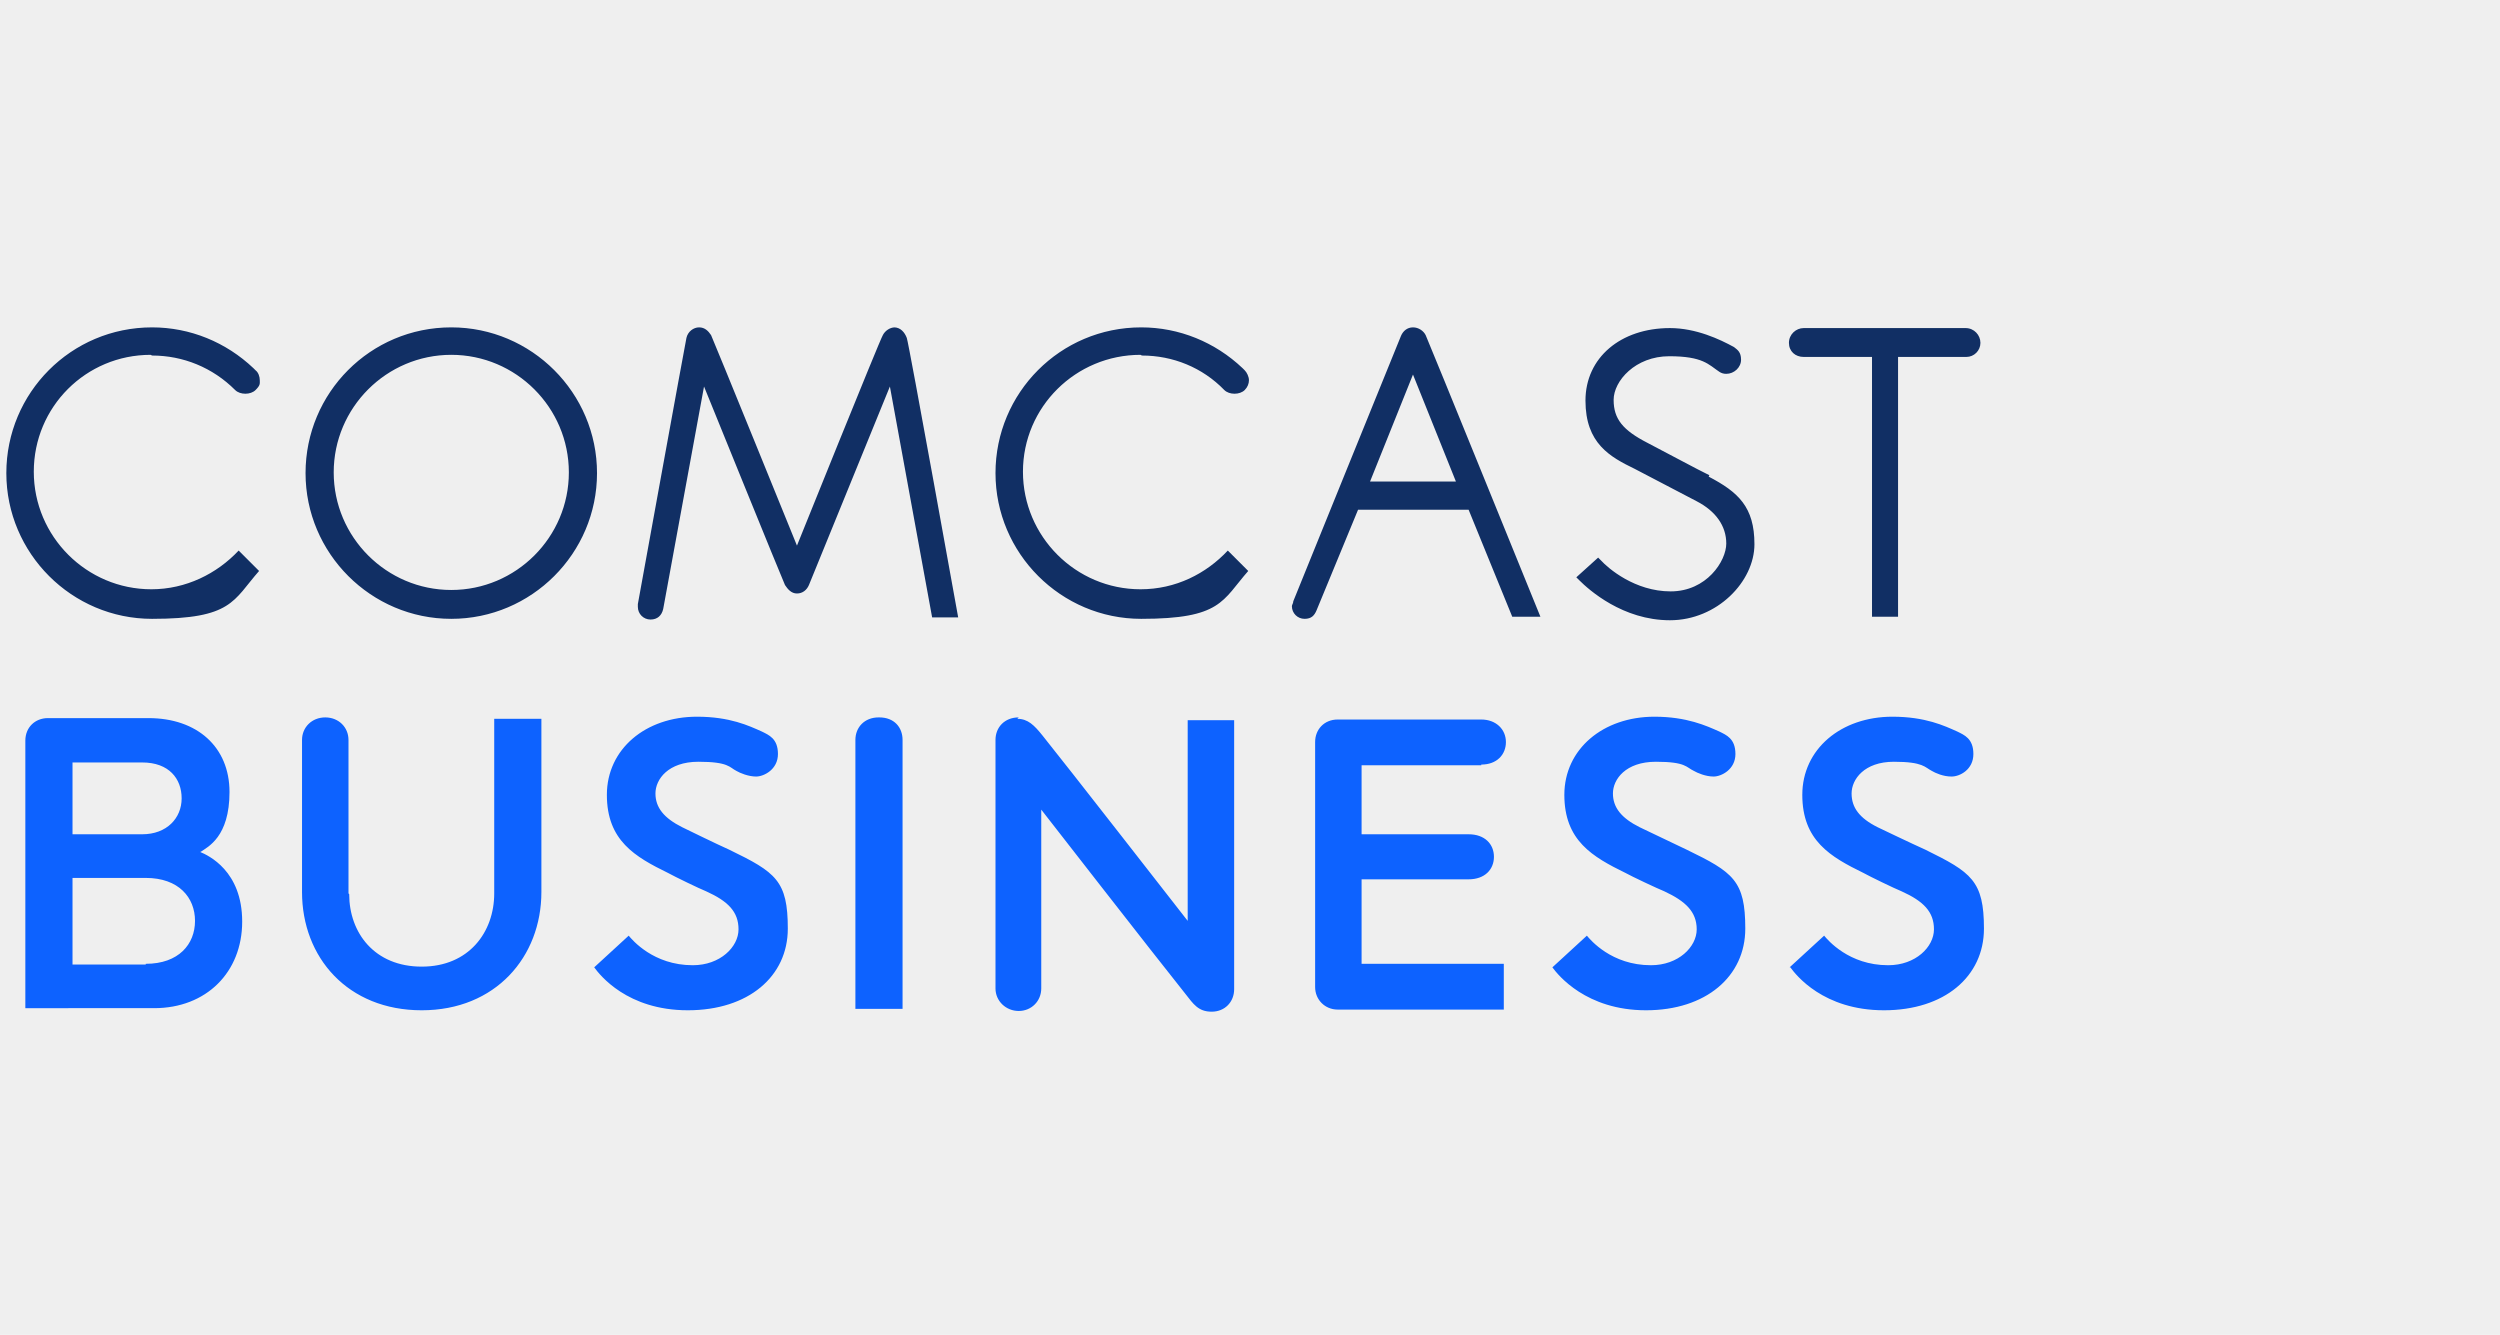 <?xml version="1.0" encoding="utf-8"?>
<svg xmlns="http://www.w3.org/2000/svg" id="Layer_1" data-name="Layer 1" version="1.1" viewBox="0 0 355.1 189.6">
  <defs>
    <style> .cls-1 { fill: #112f64; } .cls-1, .cls-2, .cls-3 { stroke-width: 0px; } .cls-2 { fill: #efefef; } .cls-3 { fill: #0d62ff; } </style>
  </defs>
  <rect class="cls-2" width="355.1" height="189.6"/>
  <g>
    <path class="cls-3" d="M124.9,101.9c2.1,0,3.3,1.4,3.3,3.2v38.2h-6.7v-38.2c0-1.8,1.3-3.2,3.3-3.2M49.5,126.9v-21.8c0-1.8-1.4-3.2-3.3-3.2s-3.3,1.4-3.3,3.2v21.6c0,9.3,6.5,16.8,17,16.8s17-7.6,17-16.8v-24.6h-6.7v24.8c0,5.5-3.6,10.4-10.3,10.4s-10.3-4.8-10.3-10.3M210.4,108.6c2.2,0,3.5-1.4,3.5-3.2s-1.4-3.2-3.5-3.2h-20.4c-1.9,0-3.2,1.4-3.2,3.2v34.8c0,1.8,1.4,3.2,3.2,3.2h23.6v-6.5h-20.2v-12h15.2c2.3,0,3.6-1.4,3.6-3.2s-1.3-3.2-3.6-3.2h-15.2v-9.8h17,0ZM20.7,136.9c4.7,0,7-2.8,7-6.1s-2.3-6.1-7-6.1h-10.4v12.3h10.4M10.3,118.5h9.9c3.5,0,5.6-2.3,5.6-5.1s-1.8-5.1-5.6-5.1h-9.9v10h0ZM28.4,121c1.2.5,6,2.7,6,9.9s-5.1,12.3-12.5,12.3H3.6v-38c0-1.9,1.4-3.2,3.2-3.2h14.3c6.9,0,11.5,4.1,11.5,10.5s-3.1,7.8-4.1,8.5M144.7,101.9c-2,0-3.3,1.4-3.3,3.2v35.3c0,1.8,1.5,3.2,3.3,3.2s3.2-1.4,3.2-3.2v-25.4s16.1,20.7,20.5,26.2c1.1,1.4,1.8,2.5,3.7,2.5s3.2-1.4,3.2-3.2v-38.2h-6.6v28.5s-18-23.1-20.6-26.3c-1.2-1.5-2.1-2.4-3.6-2.4M84.4,137.4c.8,1.1,4.7,6.1,13.3,6.1s14.2-4.8,14.2-11.6-1.7-8-8.3-11.2c-1.8-.8-6.7-3.2-6.7-3.2-2.6-1.3-3.8-2.8-3.8-4.8s1.8-4.5,6.1-4.5,4.4.8,5.4,1.3c.5.3,1.7.8,2.8.8s3.1-1,3.1-3.2-1.3-2.7-2.3-3.2c-1.8-.8-4.5-2.1-9.2-2.1-7.3,0-12.8,4.6-12.8,11.1s4,8.8,8.7,11.1c.9.5,4.4,2.2,5.4,2.6,3.1,1.4,4.6,2.9,4.6,5.4s-2.6,5.1-6.5,5.1c-5.6,0-8.6-3.6-9.1-4.2l-4.9,4.5h0ZM220.5,137.4c.8,1.1,4.8,6.1,13.3,6.1s14.1-4.8,14.1-11.6-1.7-8-8.3-11.2c-1.7-.8-6.7-3.2-6.7-3.2-2.6-1.3-3.8-2.8-3.8-4.8s1.8-4.5,6.1-4.5,4.3.8,5.4,1.3c.5.3,1.7.8,2.8.8s3.1-1,3.1-3.2-1.3-2.7-2.3-3.2c-1.8-.8-4.6-2.1-9.2-2.1-7.3,0-12.8,4.6-12.8,11.1s4,8.8,8.7,11.1c.9.5,4.5,2.2,5.5,2.6,3,1.4,4.6,2.9,4.6,5.4s-2.6,5.1-6.5,5.1c-5.6,0-8.6-3.6-9.1-4.2l-4.9,4.5h0ZM254.3,137.4c.8,1.1,4.7,6.1,13.3,6.1s14.2-4.8,14.2-11.6-1.8-8-8.3-11.2c-1.8-.8-6.8-3.2-6.8-3.2-2.6-1.3-3.7-2.8-3.7-4.8s1.8-4.5,6-4.5,4.4.8,5.4,1.3c.5.3,1.6.8,2.8.8s3.1-1,3.1-3.2-1.3-2.7-2.3-3.2c-1.8-.8-4.5-2.1-9.2-2.1-7.3,0-12.8,4.6-12.8,11.1s4,8.8,8.7,11.1c.9.5,4.4,2.2,5.4,2.6,3.1,1.4,4.6,2.9,4.6,5.4s-2.6,5.1-6.5,5.1c-5.6,0-8.6-3.6-9.1-4.2l-4.9,4.5h0Z"/>
    <path class="cls-1" d="M64.1,83.8c-9.2,0-16.7-7.5-16.7-16.7s7.5-16.7,16.7-16.7,16.7,7.5,16.7,16.7-7.5,16.7-16.7,16.7M64.1,46.5c-11.5,0-20.7,9.3-20.7,20.7s9.3,20.7,20.7,20.7,20.7-9.3,20.7-20.7-9.3-20.7-20.7-20.7M242.8,67.5c-1.1-.5-7.8-4.1-8.8-4.6-3.5-1.8-4.8-3.4-4.8-6.1s3.1-6.2,7.9-6.2,5.6,1.2,7.1,2.2c.3.2.6.3,1,.3,1.1,0,2.1-.9,2.1-2s-.5-1.4-1-1.8c-2-1.1-5.4-2.7-9.1-2.7-7,0-12,4.2-12,10.3s3.5,8,7,9.7c1,.5,7.8,4.1,8.8,4.6,2.7,1.4,4.2,3.5,4.2,6s-2.8,6.8-7.9,6.8-8.9-3.3-9.9-4.4l-.4-.4-3.1,2.8.4.4c1.4,1.4,6.2,5.7,12.9,5.7s12-5.5,12-10.8-2.3-7.4-6.5-9.6M21.6,50.5c4.4,0,8.6,1.7,11.8,4.9.7.7,2.2.7,2.9,0s.6-.9.6-1.4-.2-1.1-.6-1.4l-.3-.3c-3.9-3.7-9-5.8-14.4-5.8-11.5,0-20.7,9.3-20.7,20.7s9.3,20.7,20.7,20.7,11.5-2.6,15.2-6.8l-2.9-2.9c-3.1,3.3-7.5,5.5-12.4,5.5-9.2,0-16.7-7.5-16.7-16.7s7.4-16.6,16.6-16.6M162.2,50.5c4.4,0,8.6,1.7,11.7,4.9.7.7,2.2.7,2.9,0,.4-.4.6-.9.6-1.4s-.3-1.1-.6-1.4l-.3-.3c-3.9-3.7-9-5.8-14.4-5.8-11.5,0-20.7,9.3-20.7,20.7s9.3,20.7,20.7,20.7,11.5-2.6,15.2-6.8l-2.9-2.9c-3.1,3.3-7.4,5.5-12.4,5.5-9.2,0-16.7-7.5-16.7-16.7s7.5-16.6,16.7-16.6M127.1,46.5c-.7,0-1.4.5-1.7,1.1-.4.6-12.2,29.9-12.2,29.9,0,0-11.9-29.3-12.2-29.9-.4-.6-.9-1.1-1.7-1.1s-1.6.6-1.8,1.5-6.9,37.8-6.9,37.8v.4c0,1,.8,1.8,1.8,1.8s1.6-.6,1.8-1.5l5.8-31.6s11.2,27.6,11.5,28.2c.4.6.9,1.2,1.7,1.2s1.4-.5,1.7-1.2,11.5-28.2,11.5-28.2l6,32.8h3.7s-7-38.9-7.3-39.7-.9-1.5-1.8-1.5M194.6,68.4l6.1-15.2,6.1,15.2h-12.4,0,0ZM200.7,46.5c-.8,0-1.4.5-1.7,1.2s-15.3,37.7-15.3,37.7c0,.3-.2.5-.2.7,0,1,.8,1.8,1.8,1.8s1.4-.5,1.7-1.2l5.9-14.3h15.7l6.2,15.2h4s-16-39.4-16.3-40-1-1.1-1.8-1.1M281.3,48.7c0-1.1-.9-2.1-2.1-2.1h-23c-1.1,0-2.1.9-2.1,2.1s.9,2,2.1,2h9.7v36.9h3.7v-36.9h9.7c1.1,0,2-.9,2-2"/>
  </g>
</svg>
